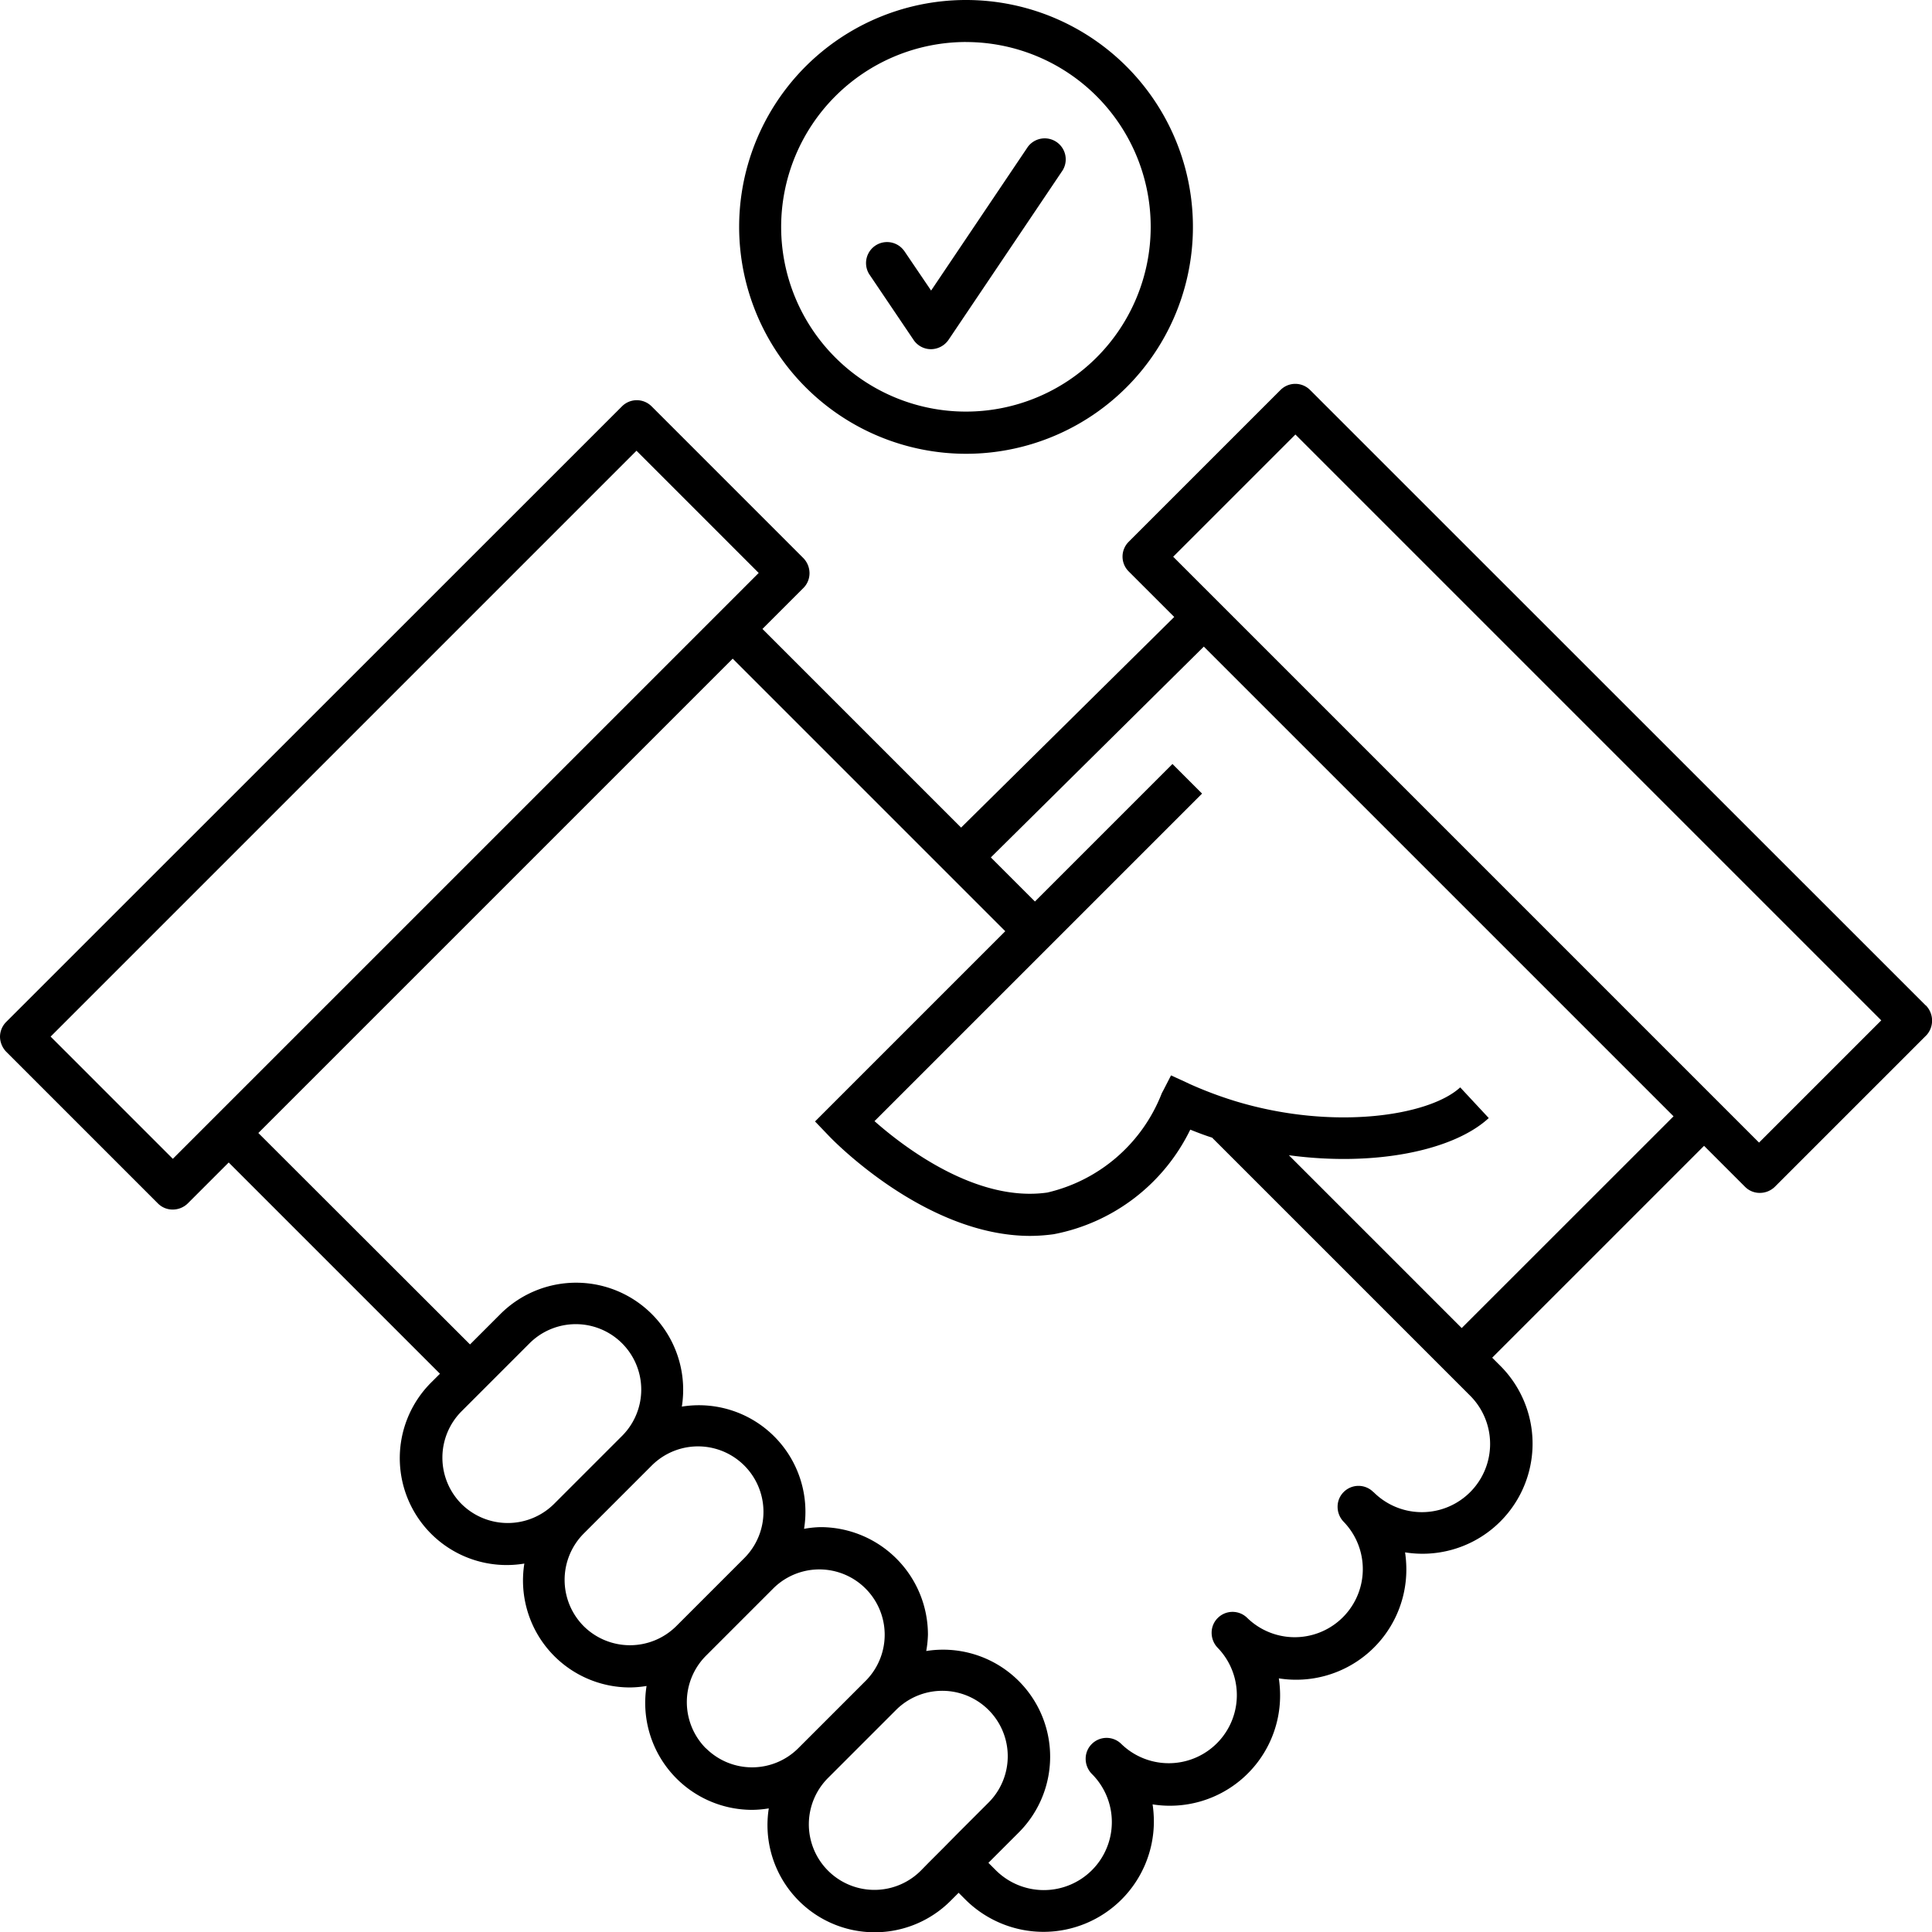 <svg xmlns="http://www.w3.org/2000/svg" width="50" height="50.007" viewBox="0 0 50 50.007">
  <g id="noun-partnerships-3085814" transform="translate(-92.403 -22.395)">
    <path id="Path_8757" data-name="Path 8757" d="M142.241,140.84l-15.933-15.928a.541.541,0,0,0-.766,0l-3.929,3.929a.541.541,0,0,0,0,.766l1.179,1.179-5.516,5.451-5.141-5.141,1.06-1.06a.539.539,0,0,0,.158-.386.562.562,0,0,0-.158-.386l-3.929-3.929a.541.541,0,0,0-.766,0L92.561,141.269a.548.548,0,0,0-.158.38.572.572,0,0,0,.158.386l3.929,3.929a.533.533,0,0,0,.386.158.556.556,0,0,0,.386-.158l1.06-1.06,5.467,5.467-.207.207a2.766,2.766,0,0,0,2.391,4.706,2.768,2.768,0,0,0,2.739,3.206,2.808,2.808,0,0,0,.424-.038,2.768,2.768,0,0,0,2.739,3.206,2.808,2.808,0,0,0,.424-.038,2.775,2.775,0,0,0,4.706,2.391l.207-.207.185.185a2.868,2.868,0,0,0,2.015.826,2.858,2.858,0,0,0,2.853-2.853,3.044,3.044,0,0,0-.033-.446,2.852,2.852,0,0,0,3.3-2.815,3.044,3.044,0,0,0-.033-.446,2.852,2.852,0,0,0,3.3-2.815,3.044,3.044,0,0,0-.033-.446,2.849,2.849,0,0,0,2.462-4.831l-.207-.207,5.483-5.483,1.06,1.06a.533.533,0,0,0,.386.158.556.556,0,0,0,.386-.158l3.929-3.929a.562.562,0,0,0-.022-.766Zm-19.476-11.613,3.163-3.163,15.162,15.162-3.163,3.163Zm5.179,24.205a.541.541,0,0,0-.766,0,.533.533,0,0,0-.158.386.556.556,0,0,0,.158.386,1.762,1.762,0,0,1-2.494,2.489.541.541,0,0,0-.766,0,.533.533,0,0,0-.158.386.556.556,0,0,0,.158.386,1.762,1.762,0,0,1-2.494,2.489.541.541,0,0,0-.766,0,.533.533,0,0,0-.158.386.556.556,0,0,0,.158.386,1.76,1.76,0,1,1-2.49,2.488l-.185-.185.782-.782a2.771,2.771,0,0,0-2.391-4.7,2.819,2.819,0,0,0,.044-.424,2.783,2.783,0,0,0-2.782-2.782,2.7,2.7,0,0,0-.424.044,2.757,2.757,0,0,0-3.163-3.163,2.771,2.771,0,0,0-4.7-2.391l-.782.782-5.478-5.472,12.276-12.276,7.054,7.054-4.923,4.923.37.386c.109.114,2.5,2.576,5.2,2.576a4.637,4.637,0,0,0,.609-.044,4.965,4.965,0,0,0,3.532-2.706c.19.076.375.147.565.207l6.679,6.679a1.766,1.766,0,0,1-2.5,2.495Zm-11.711,9.8a1.695,1.695,0,1,1-2.4-2.4l1.761-1.761a1.693,1.693,0,0,1,2.391,2.4l-.782.782-.381.386-.386.386Zm-5.559-3.163a1.7,1.7,0,0,1,0-2.4l1.761-1.761a1.691,1.691,0,0,1,2.391,2.391l-1.761,1.761a1.691,1.691,0,0,1-2.391.005Zm-3.163-3.163a1.7,1.7,0,0,1,0-2.4l1.761-1.761a1.693,1.693,0,1,1,2.391,2.4l-1.761,1.761a1.7,1.7,0,0,1-2.391,0Zm-3.163-3.163a1.7,1.7,0,0,1,0-2.4l1.761-1.761a1.693,1.693,0,1,1,2.391,2.4l-1.761,1.761a1.7,1.7,0,0,1-2.391,0Zm-7.472-8.934-3.163-3.163,15.162-15.162,3.163,3.163Zm33.356,4.38-4.473-4.473c2.222.3,4.26-.119,5.173-.962l-.739-.794c-.8.739-3.3,1.13-5.848.348a10.1,10.1,0,0,1-1.163-.44l-.092-.044-.381-.174-.19.37-.049.092a4.2,4.2,0,0,1-2.962,2.57c-1.821.261-3.685-1.152-4.473-1.848l8.477-8.477-.766-.766-3.559,3.559-1.141-1.141,5.512-5.456,12.156,12.156Z" transform="translate(0 -92.424)"/>
    <path id="Path_8758" data-name="Path 8758" d="M295.389,34.139a5.872,5.872,0,1,0-5.869-5.874A5.876,5.876,0,0,0,295.389,34.139Zm0-10.656a4.782,4.782,0,1,1-4.782,4.782A4.789,4.789,0,0,1,295.389,23.482Z" transform="translate(-177.988)"/>
    <path id="Path_8759" data-name="Path 8759" d="M324.462,64.306a.543.543,0,0,0,.451.239.557.557,0,0,0,.451-.239l2.956-4.391a.544.544,0,0,0-.9-.609l-.717,1.065-1.788,2.657-.7-1.033-.005-.005a.544.544,0,0,0-.9.609Z" transform="translate(-208.415 -33.113)"/>
  </g>
</svg>
